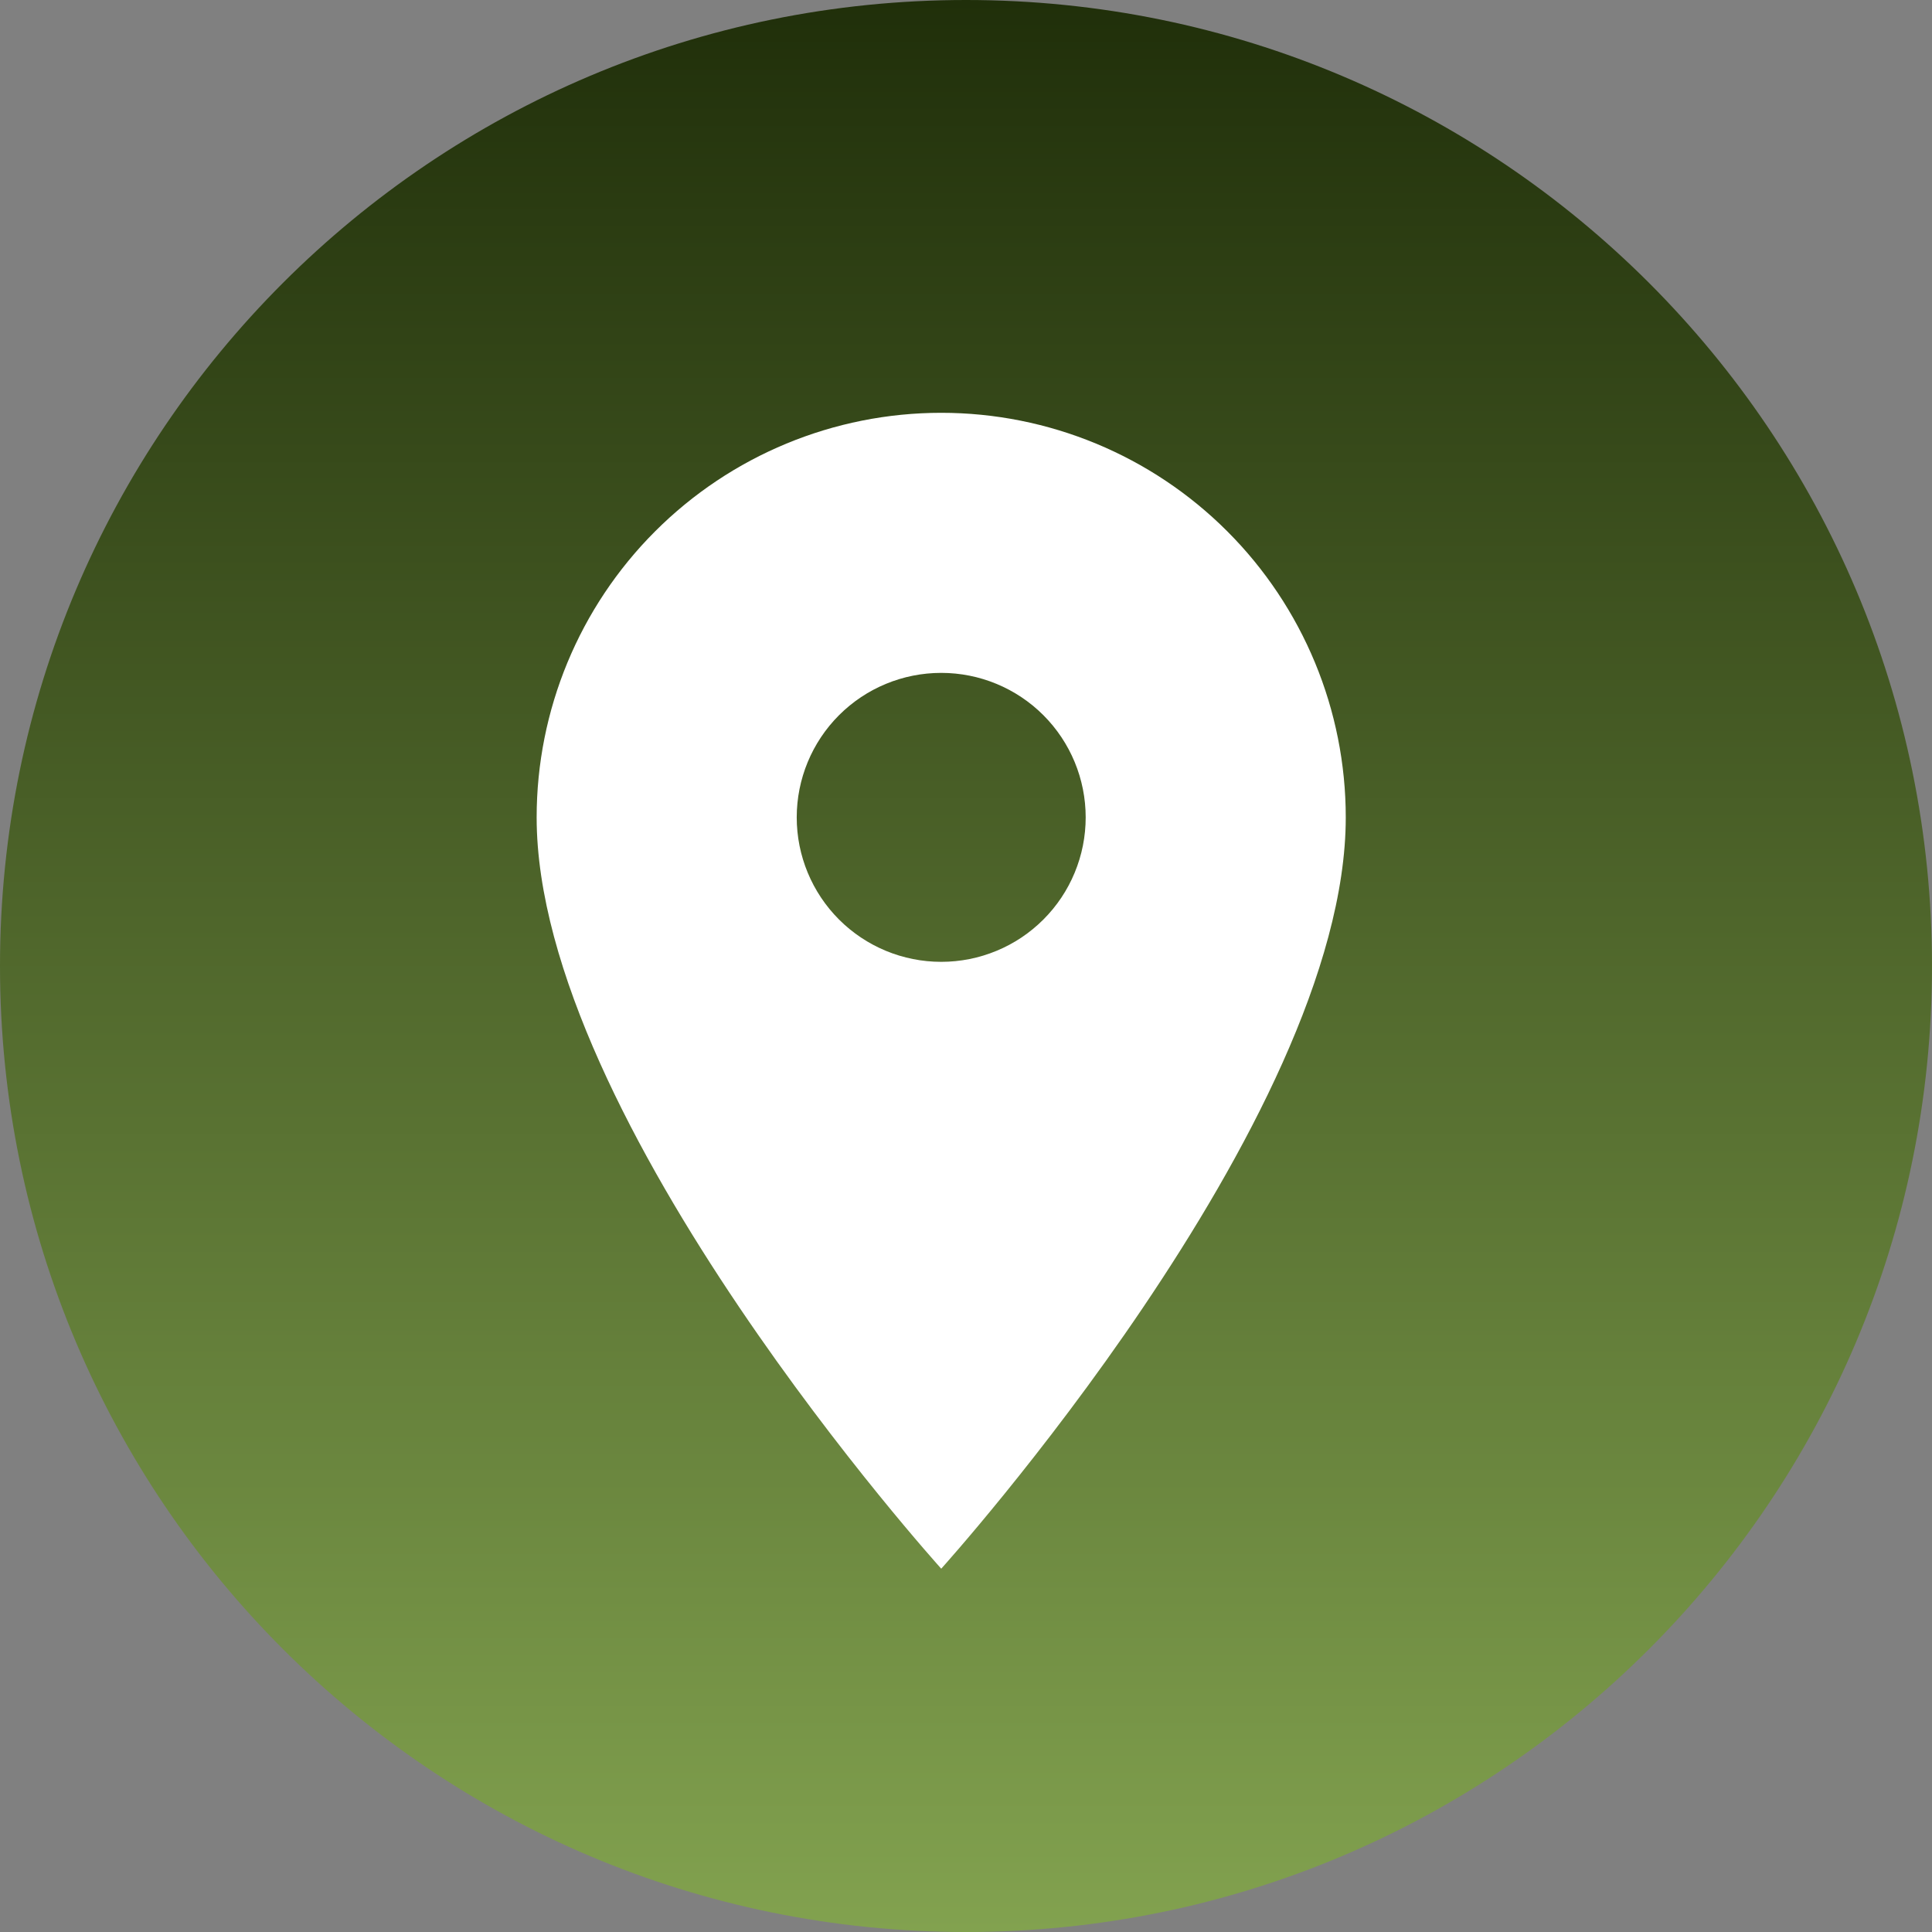 <svg width="39" height="39" viewBox="0 0 39 39" fill="none" xmlns="http://www.w3.org/2000/svg">
  <rect x="0" y="0" width="39" height="39" fill="#808080" stroke="none"/>
  <path d="M19.5 39C30.27 39 39 30.27 39 19.5C39 8.73 30.27 0 19.5 0C8.73 0 0 8.73 0 19.5C0 30.27 8.73 39 19.5 39Z" fill="url(#paint0_linear_45_98)"/>
  <path d="M19 19.416C18.226 19.416 17.484 19.109 16.937 18.562C16.39 18.015 16.083 17.273 16.083 16.5C16.083 15.726 16.39 14.984 16.937 14.437C17.484 13.89 18.226 13.583 19 13.583C19.773 13.583 20.515 13.89 21.062 14.437C21.609 14.984 21.916 15.726 21.916 16.5C21.916 16.883 21.841 17.262 21.694 17.616C21.548 17.97 21.333 18.291 21.062 18.562C20.791 18.833 20.47 19.048 20.116 19.194C19.762 19.341 19.383 19.416 19 19.416ZM19 8.333C16.834 8.333 14.757 9.193 13.225 10.725C11.693 12.257 10.833 14.334 10.833 16.5C10.833 22.625 19 31.666 19 31.666C19 31.666 27.166 22.625 27.166 16.5C27.166 14.334 26.306 12.257 24.774 10.725C23.243 9.193 21.166 8.333 19 8.333Z" fill="white"/>
  <defs>
    <linearGradient id="paint0_linear_45_98" x1="19.5" y1="0" x2="19.5" y2="39" gradientUnits="userSpaceOnUse">
      <stop stop-color="#202F0A"/>
      <stop offset="1" stop-color="#82A24F"/>
    </linearGradient>
  </defs>
</svg>
